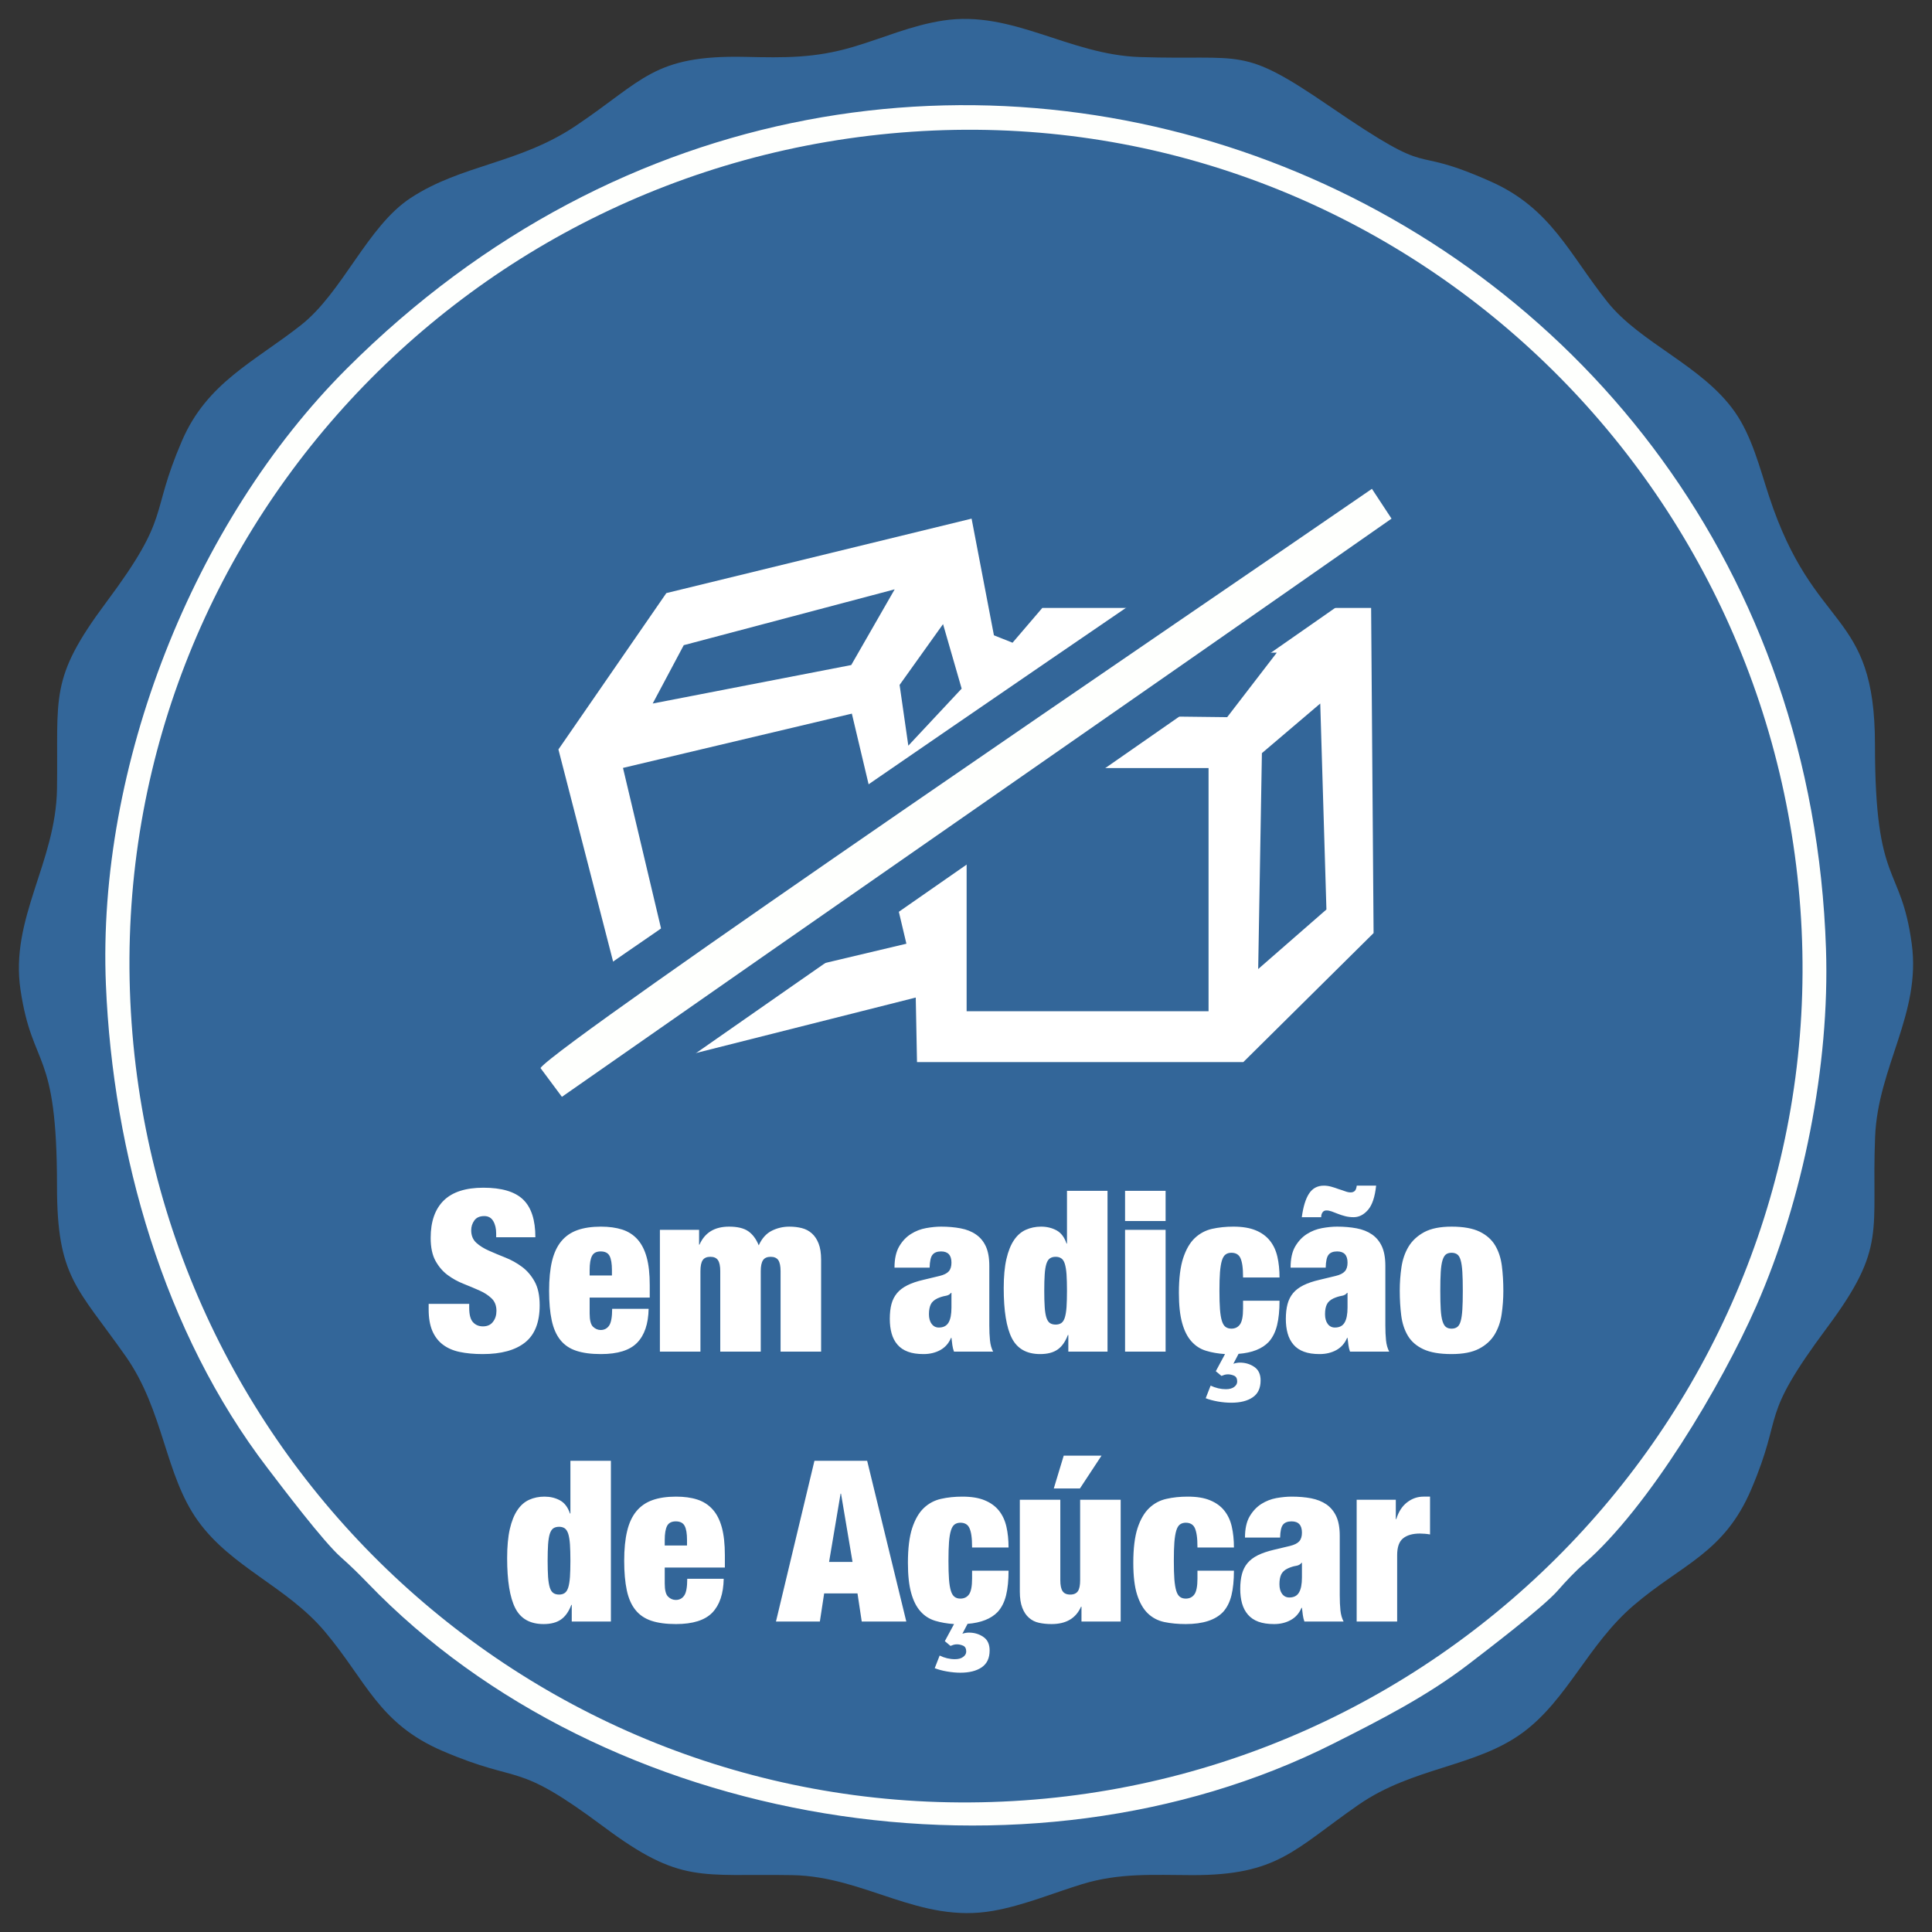 <?xml version="1.0" encoding="UTF-8"?> <!-- Creator: CorelDRAW 2021 (64 Bit) --> <svg xmlns="http://www.w3.org/2000/svg" xmlns:xlink="http://www.w3.org/1999/xlink" xmlns:xodm="http://www.corel.com/coreldraw/odm/2003" xml:space="preserve" width="4.318mm" height="4.318mm" version="1.1" shape-rendering="geometricPrecision" text-rendering="geometricPrecision" image-rendering="optimizeQuality" fill-rule="evenodd" clip-rule="evenodd" viewBox="0 0 431.78 431.78"><rect x="0" y="0" width="431.78" height="431.78" fill="#333333" stroke="none"/> <g id="Camada_x0020_1">  <g id="_1887221612224"> <path fill="#336699" d="M210.79 4.59c-7.23,1.11 -13.26,3.87 -20.15,5.9 -8.53,2.53 -15.29,2.42 -24.08,2.22 -20.51,-0.44 -22.69,5.2 -37.84,15.38 -12.72,8.54 -25.4,8.62 -36.91,16.13 -9.71,6.34 -15.22,21.11 -24.56,28.45 -10.47,8.23 -20.99,12.86 -26.58,25.84 -7.38,17.12 -2.22,16.39 -16.93,36.1 -12.88,17.28 -10.69,20.88 -11,41.69 -0.26,16.52 -10.54,28.94 -8.16,44.9 2.7,18.05 8.17,12.66 8.16,43.89 -0.01,20.39 4.5,22.6 15.33,37.99 8.6,12.24 8.72,26.46 16.18,36.83 7.5,10.42 19.86,14.66 28.34,24.72 9.29,11.02 12,20.55 26.31,26.69 17.98,7.71 15.81,1.87 36.05,16.97 17.23,12.84 21.45,10.43 42.09,10.78 16.36,0.27 28.37,10.89 44.91,7.98 6.76,-1.19 13.31,-3.94 19.87,-5.96 8.43,-2.57 15.95,-2.04 24.62,-2.02 19.17,0.04 22.74,-5.7 37.17,-15.72 12.16,-8.45 26.33,-8.42 36.8,-16.2 9.93,-7.37 14.51,-19.65 24.68,-28.36 10.81,-9.27 20.2,-11.62 26.31,-25.98 7.5,-17.65 1.45,-15.28 16.97,-36.16 13.44,-18.06 9.84,-21.29 10.69,-42.55 0.62,-15.68 10.32,-27.55 8.19,-43.17 -2.45,-18.03 -8.22,-12.42 -8.22,-44.49 0.01,-30.61 -13.54,-24.64 -23.68,-55.56 -2.06,-6.26 -3.81,-13.37 -7.65,-18.84 -7.27,-10.35 -21.11,-15.34 -28.46,-24.56 -8.59,-10.78 -12.6,-20.92 -26.1,-26.92 -19.83,-8.82 -10.84,0.41 -36.14,-16.91 -19.76,-13.51 -18.86,-10.13 -42.25,-10.9 -15.98,-0.53 -28.44,-10.53 -43.96,-8.16z"></path> <path fill="#336699" d="M204.35 29.33c102.9,-7.05 191.12,71.22 198.53,173.56 7.44,102.93 -70.99,192.18 -173.51,199.36 -103.4,7.23 -192.14,-70.79 -199.45,-173.76 -7.36,-103.62 71.41,-192.1 174.43,-199.16zm-180.17 190.63c1.57,37.74 12.95,77.76 36.12,108.02 3.27,4.28 12.48,16.48 16.43,19.94 2.04,1.81 4.07,3.8 5.96,5.76 52.97,54.97 147.42,70.29 215.76,35.91 10.47,-5.27 20.99,-10.63 30.31,-17.8 4.13,-3.17 16.64,-12.7 19.92,-16.46 1.7,-1.96 3.85,-4.24 5.8,-5.93 14.49,-12.55 30.75,-39.92 38.54,-57.62 10.49,-23.84 16.44,-53.79 15.58,-79.81 -5.65,-170.45 -207.51,-252.59 -330.55,-129.75 -34.33,34.27 -55.9,88.96 -53.87,137.74z"></path> <path fill="#FEFFFD" d="M203.83 29.44c102.91,-7.05 191.13,71.22 198.53,173.56 7.45,102.93 -70.98,192.19 -173.5,199.36 -103.4,7.23 -192.14,-70.79 -199.45,-173.75 -7.37,-103.63 71.41,-192.11 174.42,-199.17zm-180.16 190.64c1.57,37.74 12.95,77.76 36.12,108.02 3.27,4.28 12.48,16.47 16.42,19.94 2.05,1.8 4.07,3.79 5.97,5.76 52.97,54.97 147.42,70.29 215.76,35.9 10.47,-5.27 20.98,-10.63 30.31,-17.8 4.12,-3.17 16.63,-12.69 19.92,-16.46 1.7,-1.95 3.85,-4.24 5.8,-5.93 14.48,-12.54 30.75,-39.92 38.54,-57.62 10.48,-23.84 16.44,-53.79 15.58,-79.81 -5.65,-170.44 -207.51,-252.58 -330.55,-129.74 -34.33,34.27 -55.9,88.95 -53.87,137.74z"></path> <path fill="white" d="M217.14 115.91l4.99 26.07 4.16 1.66 6.65 -7.77 73.49 0 0.55 72.66 -29.11 28.83 -72.93 0 -0.28 -14.42 -61.56 15.54 -18.3 -70.99 24.12 -34.94 68.22 -16.64zm-1.11 110.09l54.07 0 0 -54.35 -54.07 0 0 54.35zm79.03 -68.77l-13.04 11.09 -0.83 48.25 15.25 -13.31 -1.38 -46.03zm-20.8 3.05l-47.97 -0.56 12.2 -13.58 46.86 -0.28 -11.09 14.42zm-63.5 -20.8l-9.71 13.59 1.95 13.58 11.92 -12.75 -4.16 -14.42zm-20.52 9.15l-44.37 8.6 6.94 -13.04 47.14 -12.48 -9.71 16.92zm-38.82 74.41l51.15 -12.13 -12.19 -51.42 -51.15 12.13 12.19 51.42z"></path> <path fill="#336699" d="M316.23 123.4c-61.74,43.17 -123.67,86.06 -185.42,129.22l-7.27 5.09 -14.08 -18.94 3.91 -5.43c3.78,-5.23 27.71,-21.17 33.58,-25.29 21.6,-15.19 43.37,-30.17 65.14,-45.12 29.75,-20.44 59.61,-40.72 89.33,-61.2l7.69 -5.3 14.41 21.88 -7.29 5.09z"></path> <path fill="#FEFFFD" d="M310.99 115.91l-4.38 -6.66c-36.42,25.1 -181.73,123.76 -185.82,129.44l4.79 6.44c61.74,-43.16 123.47,-85.91 185.41,-129.22z"></path> <path fill="white" fill-rule="nonzero" d="M110.89 276.51l8.76 0c0,-3.86 -0.91,-6.67 -2.74,-8.43 -1.83,-1.76 -4.79,-2.64 -8.88,-2.64 -3.96,0 -6.91,0.95 -8.86,2.86 -1.95,1.92 -2.92,4.7 -2.92,8.36 0,2.11 0.36,3.82 1.08,5.13 0.73,1.31 1.63,2.36 2.72,3.17 1.09,0.8 2.27,1.46 3.55,1.96 1.27,0.51 2.46,1 3.55,1.49 1.09,0.48 1.99,1.07 2.71,1.76 0.72,0.69 1.09,1.62 1.09,2.79 0,0.97 -0.26,1.8 -0.79,2.47 -0.51,0.67 -1.26,1 -2.23,1 -0.91,0 -1.65,-0.31 -2.22,-0.93 -0.57,-0.62 -0.85,-1.7 -0.85,-3.24l0 -0.86 -9.06 0 0 1.26c0,1.88 0.27,3.45 0.8,4.73 0.54,1.27 1.32,2.31 2.34,3.09 1.03,0.79 2.29,1.35 3.78,1.66 1.49,0.32 3.21,0.48 5.16,0.48 4.12,0 7.28,-0.86 9.46,-2.59 2.18,-1.73 3.27,-4.5 3.27,-8.33 0,-2.18 -0.38,-3.95 -1.14,-5.31 -0.75,-1.35 -1.7,-2.45 -2.84,-3.29 -1.14,-0.84 -2.36,-1.52 -3.67,-2.04 -1.31,-0.52 -2.53,-1.03 -3.68,-1.54 -1.14,-0.5 -2.08,-1.09 -2.84,-1.78 -0.75,-0.69 -1.13,-1.62 -1.13,-2.79 0,-0.81 0.23,-1.54 0.7,-2.19 0.47,-0.66 1.21,-0.98 2.22,-0.98 0.9,0 1.57,0.37 2.01,1.13 0.44,0.75 0.65,1.67 0.65,2.74l0 0.86zm25.87 7.34l0 1.21 -4.98 0 0 -1.21c0,-1.44 0.17,-2.5 0.53,-3.17 0.35,-0.67 0.99,-1 1.93,-1 0.98,0 1.64,0.33 1.99,1 0.35,0.67 0.53,1.73 0.53,3.17zm-4.98 6.14l13.43 0 0 -2.77c0,-2.48 -0.22,-4.55 -0.68,-6.21 -0.45,-1.66 -1.14,-3 -2.06,-4.03 -0.92,-1.02 -2.06,-1.75 -3.42,-2.19 -1.36,-0.43 -2.94,-0.65 -4.75,-0.65 -2.05,0 -3.8,0.26 -5.26,0.78 -1.46,0.52 -2.66,1.35 -3.6,2.49 -0.94,1.14 -1.63,2.62 -2.07,4.43 -0.43,1.81 -0.65,4.03 -0.65,6.64 0,2.59 0.19,4.78 0.58,6.59 0.39,1.82 1.03,3.28 1.94,4.41 0.9,1.12 2.09,1.93 3.57,2.41 1.48,0.49 3.3,0.73 5.49,0.73 3.75,0 6.45,-0.84 8.1,-2.54 1.64,-1.69 2.5,-4.22 2.56,-7.57l-8.15 0c0,1.84 -0.23,3.09 -0.68,3.75 -0.45,0.65 -1.08,0.98 -1.89,0.98 -0.63,0 -1.2,-0.25 -1.71,-0.73 -0.5,-0.49 -0.75,-1.47 -0.75,-2.95l0 -3.57zm29.19 -5.89l0 17.97 9.05 0 0 -17.97c0,-1.14 0.17,-1.96 0.51,-2.46 0.33,-0.5 0.9,-0.76 1.71,-0.76 0.8,0 1.37,0.26 1.71,0.76 0.33,0.5 0.5,1.32 0.5,2.46l0 17.97 9.06 0 0 -20.53c0,-1.48 -0.19,-2.69 -0.56,-3.62 -0.36,-0.94 -0.87,-1.7 -1.51,-2.27 -0.63,-0.57 -1.38,-0.96 -2.23,-1.18 -0.86,-0.22 -1.79,-0.33 -2.8,-0.33 -1.41,0 -2.72,0.31 -3.95,0.93 -1.22,0.62 -2.19,1.7 -2.89,3.25 -0.57,-1.41 -1.35,-2.46 -2.34,-3.15 -0.99,-0.69 -2.42,-1.03 -4.3,-1.03 -3.22,0 -5.42,1.34 -6.6,4.03l-0.09 0 0 -3.32 -8.76 0 0 27.22 9.06 0 0 -17.97c0,-1.14 0.16,-1.96 0.5,-2.46 0.33,-0.5 0.91,-0.76 1.71,-0.76 0.81,0 1.38,0.26 1.71,0.76 0.34,0.5 0.51,1.32 0.51,2.46zm48.86 12.59c-0.68,0 -1.21,-0.27 -1.61,-0.81 -0.41,-0.54 -0.61,-1.26 -0.61,-2.16 0,-0.91 0.14,-1.64 0.4,-2.19 0.27,-0.56 0.76,-1 1.46,-1.34 0.67,-0.3 1.29,-0.49 1.84,-0.58 0.55,-0.08 0.96,-0.31 1.23,-0.67l0.1 0 0 3.27c0,1.51 -0.21,2.63 -0.65,3.37 -0.44,0.74 -1.16,1.11 -2.16,1.11zm3.37 5.38l8.75 0c-0.37,-0.71 -0.6,-1.54 -0.7,-2.52 -0.1,-0.97 -0.15,-2.09 -0.15,-3.37l0 -13.28c0,-1.78 -0.26,-3.23 -0.78,-4.36 -0.52,-1.12 -1.26,-2.01 -2.22,-2.66 -0.95,-0.66 -2.09,-1.11 -3.42,-1.36 -1.32,-0.25 -2.78,-0.38 -4.35,-0.38 -1.04,0 -2.16,0.11 -3.37,0.33 -1.21,0.22 -2.33,0.65 -3.37,1.31 -1.04,0.65 -1.92,1.57 -2.62,2.76 -0.7,1.19 -1.06,2.78 -1.06,4.76l7.85 0c0.04,-1.44 0.25,-2.41 0.66,-2.89 0.4,-0.49 1.04,-0.73 1.91,-0.73 1.54,0 2.31,0.84 2.31,2.51 0,0.84 -0.2,1.49 -0.6,1.94 -0.4,0.45 -1.09,0.8 -2.06,1.03l-3.58 0.86c-1.44,0.33 -2.65,0.74 -3.62,1.23 -0.97,0.49 -1.74,1.07 -2.31,1.76 -0.57,0.69 -0.99,1.5 -1.24,2.44 -0.25,0.94 -0.37,2.05 -0.37,3.32 0,1.18 0.13,2.25 0.4,3.22 0.27,0.98 0.7,1.81 1.31,2.52 0.6,0.7 1.38,1.23 2.34,1.58 0.95,0.36 2.12,0.53 3.49,0.53 1.41,0 2.66,-0.3 3.75,-0.9 1.09,-0.61 1.89,-1.51 2.39,-2.72l0.1 0c0.07,0.57 0.14,1.11 0.2,1.61 0.07,0.5 0.19,0.99 0.36,1.46zm20.18 -13.59c0,-1.47 0.03,-2.7 0.1,-3.67 0.06,-0.97 0.19,-1.75 0.37,-2.34 0.19,-0.59 0.45,-1 0.78,-1.23 0.34,-0.24 0.77,-0.36 1.31,-0.36 0.5,0 0.92,0.12 1.26,0.36 0.34,0.23 0.6,0.64 0.78,1.23 0.18,0.59 0.31,1.37 0.38,2.34 0.06,0.97 0.1,2.2 0.1,3.67 0,1.44 -0.04,2.65 -0.1,3.63 -0.07,0.97 -0.2,1.75 -0.38,2.34 -0.18,0.58 -0.44,0.99 -0.78,1.23 -0.34,0.23 -0.76,0.35 -1.26,0.35 -0.54,0 -0.97,-0.12 -1.31,-0.35 -0.33,-0.24 -0.59,-0.65 -0.78,-1.23 -0.18,-0.59 -0.31,-1.37 -0.37,-2.34 -0.07,-0.98 -0.1,-2.19 -0.1,-3.63zm5.08 -22.34l0 11.78 -0.1 0c-0.47,-1.41 -1.22,-2.4 -2.24,-2.95 -1.02,-0.55 -2.17,-0.83 -3.45,-0.83 -1.24,0 -2.38,0.24 -3.42,0.71 -1.04,0.47 -1.92,1.24 -2.64,2.31 -0.72,1.07 -1.29,2.48 -1.69,4.23 -0.4,1.74 -0.6,3.91 -0.6,6.49 0,5.06 0.6,8.79 1.81,11.17 1.21,2.38 3.32,3.57 6.34,3.57 1.61,0 2.9,-0.33 3.87,-1 0.98,-0.67 1.75,-1.76 2.32,-3.27l0.1 0 0 3.72 8.76 0 0 -35.93 -9.06 0zm12.98 0l0 6.74 9.06 0 0 -6.74 -9.06 0zm0 8.71l0 27.22 9.06 0 0 -27.22 -9.06 0zm22.34 27.77l-2.06 3.83 1.26 1.05c0.23,-0.1 0.47,-0.18 0.7,-0.25 0.24,-0.06 0.49,-0.1 0.76,-0.1 0.43,0 0.89,0.1 1.36,0.3 0.47,0.21 0.7,0.64 0.7,1.31 0,0.47 -0.23,0.87 -0.68,1.21 -0.45,0.33 -1.06,0.5 -1.84,0.5 -1.17,0 -2.31,-0.27 -3.42,-0.8l-1.1 2.82c0.77,0.3 1.67,0.54 2.71,0.73 1.04,0.18 2.05,0.27 3.02,0.27 2.02,0 3.61,-0.4 4.78,-1.21 1.18,-0.8 1.76,-2.06 1.76,-3.77 0,-1.38 -0.47,-2.38 -1.41,-3.02 -0.93,-0.64 -2.01,-0.96 -3.22,-0.96 -0.47,0 -0.95,0.09 -1.46,0.26l1.16 -2.22c3.02,-0.23 5.27,-1.12 6.74,-2.66 0.88,-0.98 1.5,-2.22 1.87,-3.73 0.37,-1.51 0.55,-3.34 0.55,-5.48l-8.15 0 0 1.76c0,1.71 -0.23,2.88 -0.68,3.52 -0.45,0.64 -1.1,0.96 -1.94,0.96 -0.5,0 -0.93,-0.13 -1.28,-0.38 -0.35,-0.25 -0.63,-0.7 -0.83,-1.34 -0.2,-0.63 -0.34,-1.5 -0.43,-2.59 -0.08,-1.09 -0.12,-2.47 -0.12,-4.15 0,-1.67 0.04,-3.06 0.12,-4.15 0.09,-1.09 0.23,-1.96 0.43,-2.62 0.2,-0.65 0.48,-1.1 0.83,-1.35 0.35,-0.26 0.78,-0.38 1.28,-0.38 0.98,0 1.65,0.38 2.02,1.16 0.2,0.43 0.35,0.99 0.45,1.68 0.1,0.69 0.15,1.59 0.15,2.69l8.15 0c0,-1.71 -0.16,-3.26 -0.48,-4.65 -0.32,-1.39 -0.87,-2.58 -1.66,-3.57 -0.79,-0.99 -1.84,-1.77 -3.17,-2.32 -1.32,-0.55 -2.99,-0.83 -5.01,-0.83 -1.71,0 -3.3,0.17 -4.78,0.5 -1.47,0.34 -2.75,1.03 -3.85,2.07 -1.09,1.04 -1.95,2.53 -2.59,4.48 -0.63,1.94 -0.95,4.53 -0.95,7.75 0,2.75 0.24,4.99 0.73,6.74 0.48,1.74 1.18,3.12 2.09,4.12 0.9,1.01 1.99,1.71 3.27,2.09 1.27,0.39 2.68,0.63 4.22,0.73zm33.77 -37.64l-4.33 0c-0.07,0.57 -0.22,0.97 -0.45,1.19 -0.24,0.21 -0.54,0.32 -0.91,0.32 -0.37,0 -0.78,-0.08 -1.23,-0.25 -0.45,-0.17 -0.95,-0.33 -1.49,-0.5 -0.53,-0.2 -1.08,-0.38 -1.63,-0.53 -0.55,-0.15 -1.1,-0.23 -1.64,-0.23 -1.44,0 -2.55,0.6 -3.32,1.79 -0.77,1.19 -1.3,2.94 -1.61,5.26l4.33 0c0,-0.44 0.1,-0.8 0.3,-1.08 0.2,-0.29 0.49,-0.43 0.86,-0.43 0.37,0 0.76,0.07 1.18,0.22 0.42,0.16 0.88,0.33 1.38,0.53 0.51,0.2 1.05,0.38 1.64,0.53 0.59,0.15 1.21,0.23 1.89,0.23 1.2,0 2.28,-0.55 3.22,-1.64 0.94,-1.09 1.54,-2.89 1.81,-5.41zm-9.21 31.71c-0.67,0 -1.21,-0.27 -1.61,-0.81 -0.4,-0.54 -0.6,-1.26 -0.6,-2.16 0,-0.91 0.13,-1.64 0.4,-2.19 0.27,-0.56 0.75,-1 1.46,-1.34 0.67,-0.3 1.28,-0.49 1.83,-0.58 0.56,-0.08 0.97,-0.31 1.24,-0.67l0.1 0 0 3.27c0,1.51 -0.22,2.63 -0.66,3.37 -0.43,0.74 -1.15,1.11 -2.16,1.11zm3.37 5.38l8.76 0c-0.37,-0.71 -0.61,-1.54 -0.71,-2.52 -0.1,-0.97 -0.15,-2.09 -0.15,-3.37l0 -13.28c0,-1.78 -0.26,-3.23 -0.78,-4.36 -0.52,-1.12 -1.26,-2.01 -2.21,-2.66 -0.96,-0.66 -2.1,-1.11 -3.42,-1.36 -1.33,-0.25 -2.78,-0.38 -4.36,-0.38 -1.04,0 -2.16,0.11 -3.37,0.33 -1.21,0.22 -2.33,0.65 -3.37,1.31 -1.04,0.65 -1.91,1.57 -2.62,2.76 -0.7,1.19 -1.05,2.78 -1.05,4.76l7.85 0c0.03,-1.44 0.25,-2.41 0.65,-2.89 0.4,-0.49 1.04,-0.73 1.91,-0.73 1.55,0 2.32,0.84 2.32,2.51 0,0.84 -0.2,1.49 -0.61,1.94 -0.4,0.45 -1.09,0.8 -2.06,1.03l-3.57 0.86c-1.44,0.33 -2.65,0.74 -3.63,1.23 -0.97,0.49 -1.74,1.07 -2.31,1.76 -0.57,0.69 -0.98,1.5 -1.23,2.44 -0.25,0.94 -0.38,2.05 -0.38,3.32 0,1.18 0.13,2.25 0.4,3.22 0.27,0.98 0.71,1.81 1.31,2.52 0.6,0.7 1.38,1.23 2.34,1.58 0.96,0.36 2.12,0.53 3.5,0.53 1.41,0 2.66,-0.3 3.75,-0.9 1.09,-0.61 1.88,-1.51 2.39,-2.72l0.1 0c0.06,0.57 0.13,1.11 0.2,1.61 0.07,0.5 0.18,0.99 0.35,1.46zm20.18 -13.59c0,-1.71 0.03,-3.12 0.1,-4.22 0.07,-1.11 0.2,-1.98 0.4,-2.62 0.2,-0.64 0.46,-1.07 0.78,-1.31 0.32,-0.23 0.73,-0.35 1.24,-0.35 0.5,0 0.92,0.12 1.25,0.35 0.34,0.24 0.6,0.67 0.78,1.31 0.19,0.64 0.31,1.51 0.38,2.62 0.07,1.1 0.1,2.51 0.1,4.22 0,1.71 -0.03,3.11 -0.1,4.2 -0.07,1.09 -0.19,1.96 -0.38,2.6 -0.18,0.63 -0.44,1.07 -0.78,1.3 -0.33,0.24 -0.75,0.36 -1.25,0.36 -0.51,0 -0.92,-0.12 -1.24,-0.36 -0.32,-0.23 -0.58,-0.67 -0.78,-1.3 -0.2,-0.64 -0.33,-1.51 -0.4,-2.6 -0.07,-1.09 -0.1,-2.49 -0.1,-4.2zm14.09 0c0,-1.98 -0.11,-3.83 -0.33,-5.56 -0.22,-1.73 -0.71,-3.24 -1.48,-4.55 -0.77,-1.31 -1.93,-2.34 -3.47,-3.1 -1.55,-0.75 -3.64,-1.13 -6.29,-1.13 -2.55,0 -4.59,0.41 -6.12,1.23 -1.52,0.83 -2.69,1.91 -3.5,3.25 -0.8,1.34 -1.33,2.87 -1.58,4.58 -0.25,1.71 -0.38,3.45 -0.38,5.23 0,1.98 0.11,3.83 0.33,5.56 0.22,1.73 0.71,3.24 1.48,4.53 0.77,1.29 1.93,2.3 3.48,3.02 1.54,0.72 3.64,1.08 6.29,1.08 2.55,0 4.58,-0.39 6.11,-1.18 1.53,-0.79 2.69,-1.85 3.5,-3.17 0.8,-1.33 1.33,-2.84 1.58,-4.55 0.25,-1.72 0.38,-3.46 0.38,-5.24zm-213.59 60.34c0,-1.48 0.04,-2.7 0.1,-3.68 0.07,-0.97 0.2,-1.75 0.38,-2.34 0.19,-0.58 0.45,-0.99 0.78,-1.23 0.34,-0.23 0.77,-0.35 1.31,-0.35 0.5,0 0.92,0.12 1.26,0.35 0.33,0.24 0.59,0.65 0.78,1.23 0.18,0.59 0.31,1.37 0.38,2.34 0.06,0.98 0.1,2.2 0.1,3.68 0,1.44 -0.04,2.65 -0.1,3.62 -0.07,0.97 -0.2,1.75 -0.38,2.34 -0.19,0.59 -0.45,1 -0.78,1.23 -0.34,0.24 -0.76,0.36 -1.26,0.36 -0.54,0 -0.97,-0.12 -1.31,-0.36 -0.33,-0.23 -0.59,-0.64 -0.78,-1.23 -0.18,-0.59 -0.31,-1.37 -0.38,-2.34 -0.06,-0.97 -0.1,-2.18 -0.1,-3.62zm5.09 -22.35l0 11.78 -0.1 0c-0.47,-1.41 -1.22,-2.39 -2.24,-2.94 -1.03,-0.56 -2.18,-0.83 -3.45,-0.83 -1.24,0 -2.38,0.23 -3.42,0.7 -1.04,0.47 -1.92,1.24 -2.64,2.32 -0.73,1.07 -1.29,2.48 -1.69,4.22 -0.4,1.75 -0.6,3.91 -0.6,6.49 0,5.07 0.6,8.79 1.81,11.18 1.21,2.38 3.32,3.57 6.34,3.57 1.61,0 2.9,-0.34 3.87,-1.01 0.97,-0.67 1.75,-1.76 2.32,-3.27l0.1 0 0 3.72 8.75 0 0 -35.93 -9.05 0zm26.06 17.72l0 1.21 -4.98 0 0 -1.21c0,-1.44 0.18,-2.5 0.53,-3.17 0.35,-0.67 1,-1.01 1.94,-1.01 0.97,0 1.63,0.34 1.98,1.01 0.36,0.67 0.53,1.73 0.53,3.17zm-4.98 6.14l13.44 0 0 -2.77c0,-2.48 -0.23,-4.55 -0.68,-6.21 -0.46,-1.67 -1.14,-3.01 -2.07,-4.03 -0.92,-1.02 -2.06,-1.75 -3.42,-2.19 -1.36,-0.44 -2.94,-0.65 -4.75,-0.65 -2.05,0 -3.8,0.26 -5.26,0.78 -1.46,0.52 -2.66,1.35 -3.6,2.49 -0.94,1.14 -1.63,2.61 -2.06,4.43 -0.44,1.81 -0.66,4.02 -0.66,6.64 0,2.58 0.2,4.78 0.58,6.59 0.39,1.81 1.03,3.28 1.94,4.4 0.9,1.13 2.1,1.93 3.57,2.42 1.48,0.49 3.31,0.73 5.49,0.73 3.75,0 6.45,-0.85 8.1,-2.54 1.64,-1.7 2.5,-4.22 2.56,-7.58l-8.15 0c0,1.85 -0.22,3.1 -0.68,3.75 -0.45,0.66 -1.08,0.98 -1.88,0.98 -0.64,0 -1.21,-0.24 -1.71,-0.73 -0.51,-0.48 -0.76,-1.46 -0.76,-2.94l0 -3.57zm39.3 -16.51l-2.57 15.25 5.24 0 -2.57 -15.25 -0.1 0zm5.94 -7.35l8.75 35.93 -9.96 0 -0.95 -6.29 -7.45 0 -0.96 6.29 -9.81 0 8.6 -35.93 11.78 0zm19.42 36.49l-2.06 3.82 1.26 1.06c0.23,-0.1 0.47,-0.18 0.7,-0.25 0.24,-0.07 0.49,-0.1 0.76,-0.1 0.43,0 0.89,0.1 1.36,0.3 0.46,0.2 0.7,0.64 0.7,1.31 0,0.47 -0.23,0.87 -0.68,1.2 -0.45,0.34 -1.06,0.51 -1.84,0.51 -1.17,0 -2.31,-0.27 -3.42,-0.81l-1.1 2.82c0.77,0.3 1.67,0.55 2.71,0.73 1.04,0.18 2.05,0.28 3.02,0.28 2.01,0 3.61,-0.4 4.78,-1.21 1.18,-0.81 1.76,-2.06 1.76,-3.77 0,-1.38 -0.47,-2.39 -1.41,-3.02 -0.93,-0.64 -2.01,-0.96 -3.22,-0.96 -0.47,0 -0.95,0.08 -1.46,0.25l1.16 -2.21c3.02,-0.24 5.27,-1.13 6.74,-2.67 0.88,-0.97 1.5,-2.21 1.87,-3.72 0.37,-1.51 0.55,-3.34 0.55,-5.49l-8.15 0 0 1.76c0,1.71 -0.23,2.89 -0.68,3.53 -0.45,0.63 -1.1,0.95 -1.94,0.95 -0.5,0 -0.93,-0.12 -1.28,-0.38 -0.35,-0.25 -0.63,-0.69 -0.83,-1.33 -0.2,-0.64 -0.35,-1.5 -0.43,-2.59 -0.08,-1.09 -0.12,-2.48 -0.12,-4.15 0,-1.68 0.04,-3.06 0.12,-4.15 0.08,-1.09 0.23,-1.97 0.43,-2.62 0.2,-0.65 0.48,-1.11 0.83,-1.36 0.35,-0.25 0.78,-0.38 1.28,-0.38 0.98,0 1.65,0.39 2.01,1.16 0.21,0.44 0.36,1 0.46,1.69 0.1,0.68 0.15,1.58 0.15,2.69l8.15 0c0,-1.71 -0.16,-3.26 -0.48,-4.66 -0.32,-1.39 -0.87,-2.58 -1.66,-3.57 -0.79,-0.99 -1.84,-1.76 -3.17,-2.31 -1.32,-0.56 -2.99,-0.83 -5.01,-0.83 -1.71,0 -3.3,0.16 -4.78,0.5 -1.47,0.33 -2.76,1.02 -3.85,2.06 -1.09,1.04 -1.95,2.54 -2.59,4.48 -0.63,1.95 -0.95,4.53 -0.95,7.75 0,2.75 0.24,5 0.73,6.74 0.48,1.75 1.18,3.12 2.09,4.13 0.9,1.01 1.99,1.7 3.27,2.09 1.27,0.38 2.68,0.63 4.22,0.73zm24.51 -37.64l-2.22 7.34 5.84 0 4.83 -7.34 -8.45 0zm-9.81 9.86l0 20.53c0,1.44 0.18,2.64 0.55,3.6 0.37,0.96 0.87,1.71 1.51,2.26 0.64,0.56 1.38,0.93 2.24,1.11 0.86,0.19 1.79,0.28 2.79,0.28 3.26,0 5.45,-1.29 6.59,-3.88l0.1 0 0 3.32 8.76 0 0 -27.22 -9.06 0 0 17.97c0,1.14 -0.16,1.96 -0.5,2.46 -0.34,0.5 -0.91,0.76 -1.71,0.76 -0.81,0 -1.38,-0.26 -1.71,-0.76 -0.34,-0.5 -0.51,-1.32 -0.51,-2.46l0 -17.97 -9.05 0zm39.7 10.67l8.15 0c0,-1.71 -0.16,-3.26 -0.48,-4.66 -0.31,-1.39 -0.87,-2.58 -1.66,-3.57 -0.78,-0.99 -1.84,-1.76 -3.17,-2.31 -1.32,-0.56 -2.99,-0.83 -5,-0.83 -1.72,0 -3.31,0.16 -4.78,0.5 -1.48,0.33 -2.76,1.02 -3.85,2.06 -1.09,1.04 -1.96,2.54 -2.6,4.48 -0.63,1.95 -0.95,4.53 -0.95,7.75 0,2.95 0.28,5.33 0.85,7.12 0.57,1.8 1.37,3.19 2.39,4.18 1.03,0.99 2.26,1.63 3.7,1.94 1.45,0.3 3.04,0.45 4.78,0.45 3.86,0 6.64,-0.91 8.36,-2.72 0.87,-0.97 1.49,-2.21 1.86,-3.72 0.37,-1.51 0.55,-3.34 0.55,-5.49l-8.15 0 0 1.76c0,1.71 -0.23,2.89 -0.68,3.53 -0.45,0.63 -1.1,0.95 -1.94,0.95 -0.5,0 -0.93,-0.12 -1.28,-0.38 -0.35,-0.25 -0.63,-0.69 -0.83,-1.33 -0.2,-0.64 -0.34,-1.5 -0.43,-2.59 -0.08,-1.09 -0.12,-2.48 -0.12,-4.15 0,-1.68 0.04,-3.06 0.12,-4.15 0.09,-1.09 0.23,-1.97 0.43,-2.62 0.2,-0.65 0.48,-1.11 0.83,-1.36 0.35,-0.25 0.78,-0.38 1.28,-0.38 0.98,0 1.65,0.39 2.02,1.16 0.2,0.44 0.35,1 0.45,1.69 0.1,0.68 0.15,1.58 0.15,2.69zm20.53 11.17c-0.67,0 -1.21,-0.27 -1.61,-0.8 -0.4,-0.54 -0.6,-1.26 -0.6,-2.17 0,-0.9 0.13,-1.63 0.4,-2.19 0.27,-0.55 0.75,-1 1.46,-1.33 0.67,-0.3 1.28,-0.5 1.84,-0.58 0.55,-0.08 0.96,-0.31 1.23,-0.68l0.1 0 0 3.27c0,1.51 -0.22,2.64 -0.66,3.37 -0.43,0.74 -1.15,1.11 -2.16,1.11zm3.37 5.38l8.76 0c-0.37,-0.7 -0.61,-1.54 -0.71,-2.51 -0.1,-0.97 -0.15,-2.1 -0.15,-3.37l0 -13.29c0,-1.78 -0.26,-3.23 -0.78,-4.35 -0.52,-1.12 -1.26,-2.01 -2.21,-2.67 -0.96,-0.65 -2.1,-1.1 -3.42,-1.36 -1.33,-0.25 -2.78,-0.37 -4.36,-0.37 -1.04,0 -2.16,0.11 -3.37,0.32 -1.21,0.22 -2.33,0.66 -3.37,1.31 -1.04,0.66 -1.91,1.58 -2.62,2.77 -0.7,1.19 -1.05,2.78 -1.05,4.75l7.85 0c0.03,-1.44 0.25,-2.4 0.65,-2.89 0.4,-0.49 1.04,-0.73 1.91,-0.73 1.55,0 2.32,0.84 2.32,2.52 0,0.84 -0.2,1.48 -0.61,1.94 -0.4,0.45 -1.09,0.79 -2.06,1.03l-3.57 0.85c-1.44,0.34 -2.65,0.75 -3.62,1.23 -0.98,0.49 -1.75,1.08 -2.32,1.77 -0.57,0.68 -0.98,1.5 -1.23,2.44 -0.25,0.94 -0.38,2.04 -0.38,3.32 0,1.17 0.13,2.25 0.4,3.22 0.27,0.97 0.71,1.81 1.31,2.51 0.61,0.71 1.39,1.24 2.34,1.59 0.96,0.35 2.12,0.53 3.5,0.53 1.41,0 2.66,-0.3 3.75,-0.91 1.09,-0.6 1.88,-1.51 2.39,-2.72l0.1 0c0.07,0.58 0.13,1.11 0.2,1.62 0.07,0.5 0.18,0.98 0.35,1.45zm11.68 -27.22l0 27.22 9.05 0 0 -14.84c0,-1.81 0.45,-3.07 1.34,-3.77 0.89,-0.71 2.14,-1.06 3.75,-1.06 0.37,0 0.73,0.02 1.1,0.05 0.37,0.03 0.76,0.08 1.16,0.15l0 -8.45 -1.46 0c-1.34,0 -2.56,0.42 -3.67,1.28 -1.11,0.85 -1.91,2.1 -2.42,3.75l-0.1 0 0 -4.33 -8.75 0z"></path> </g> </g> </svg> 